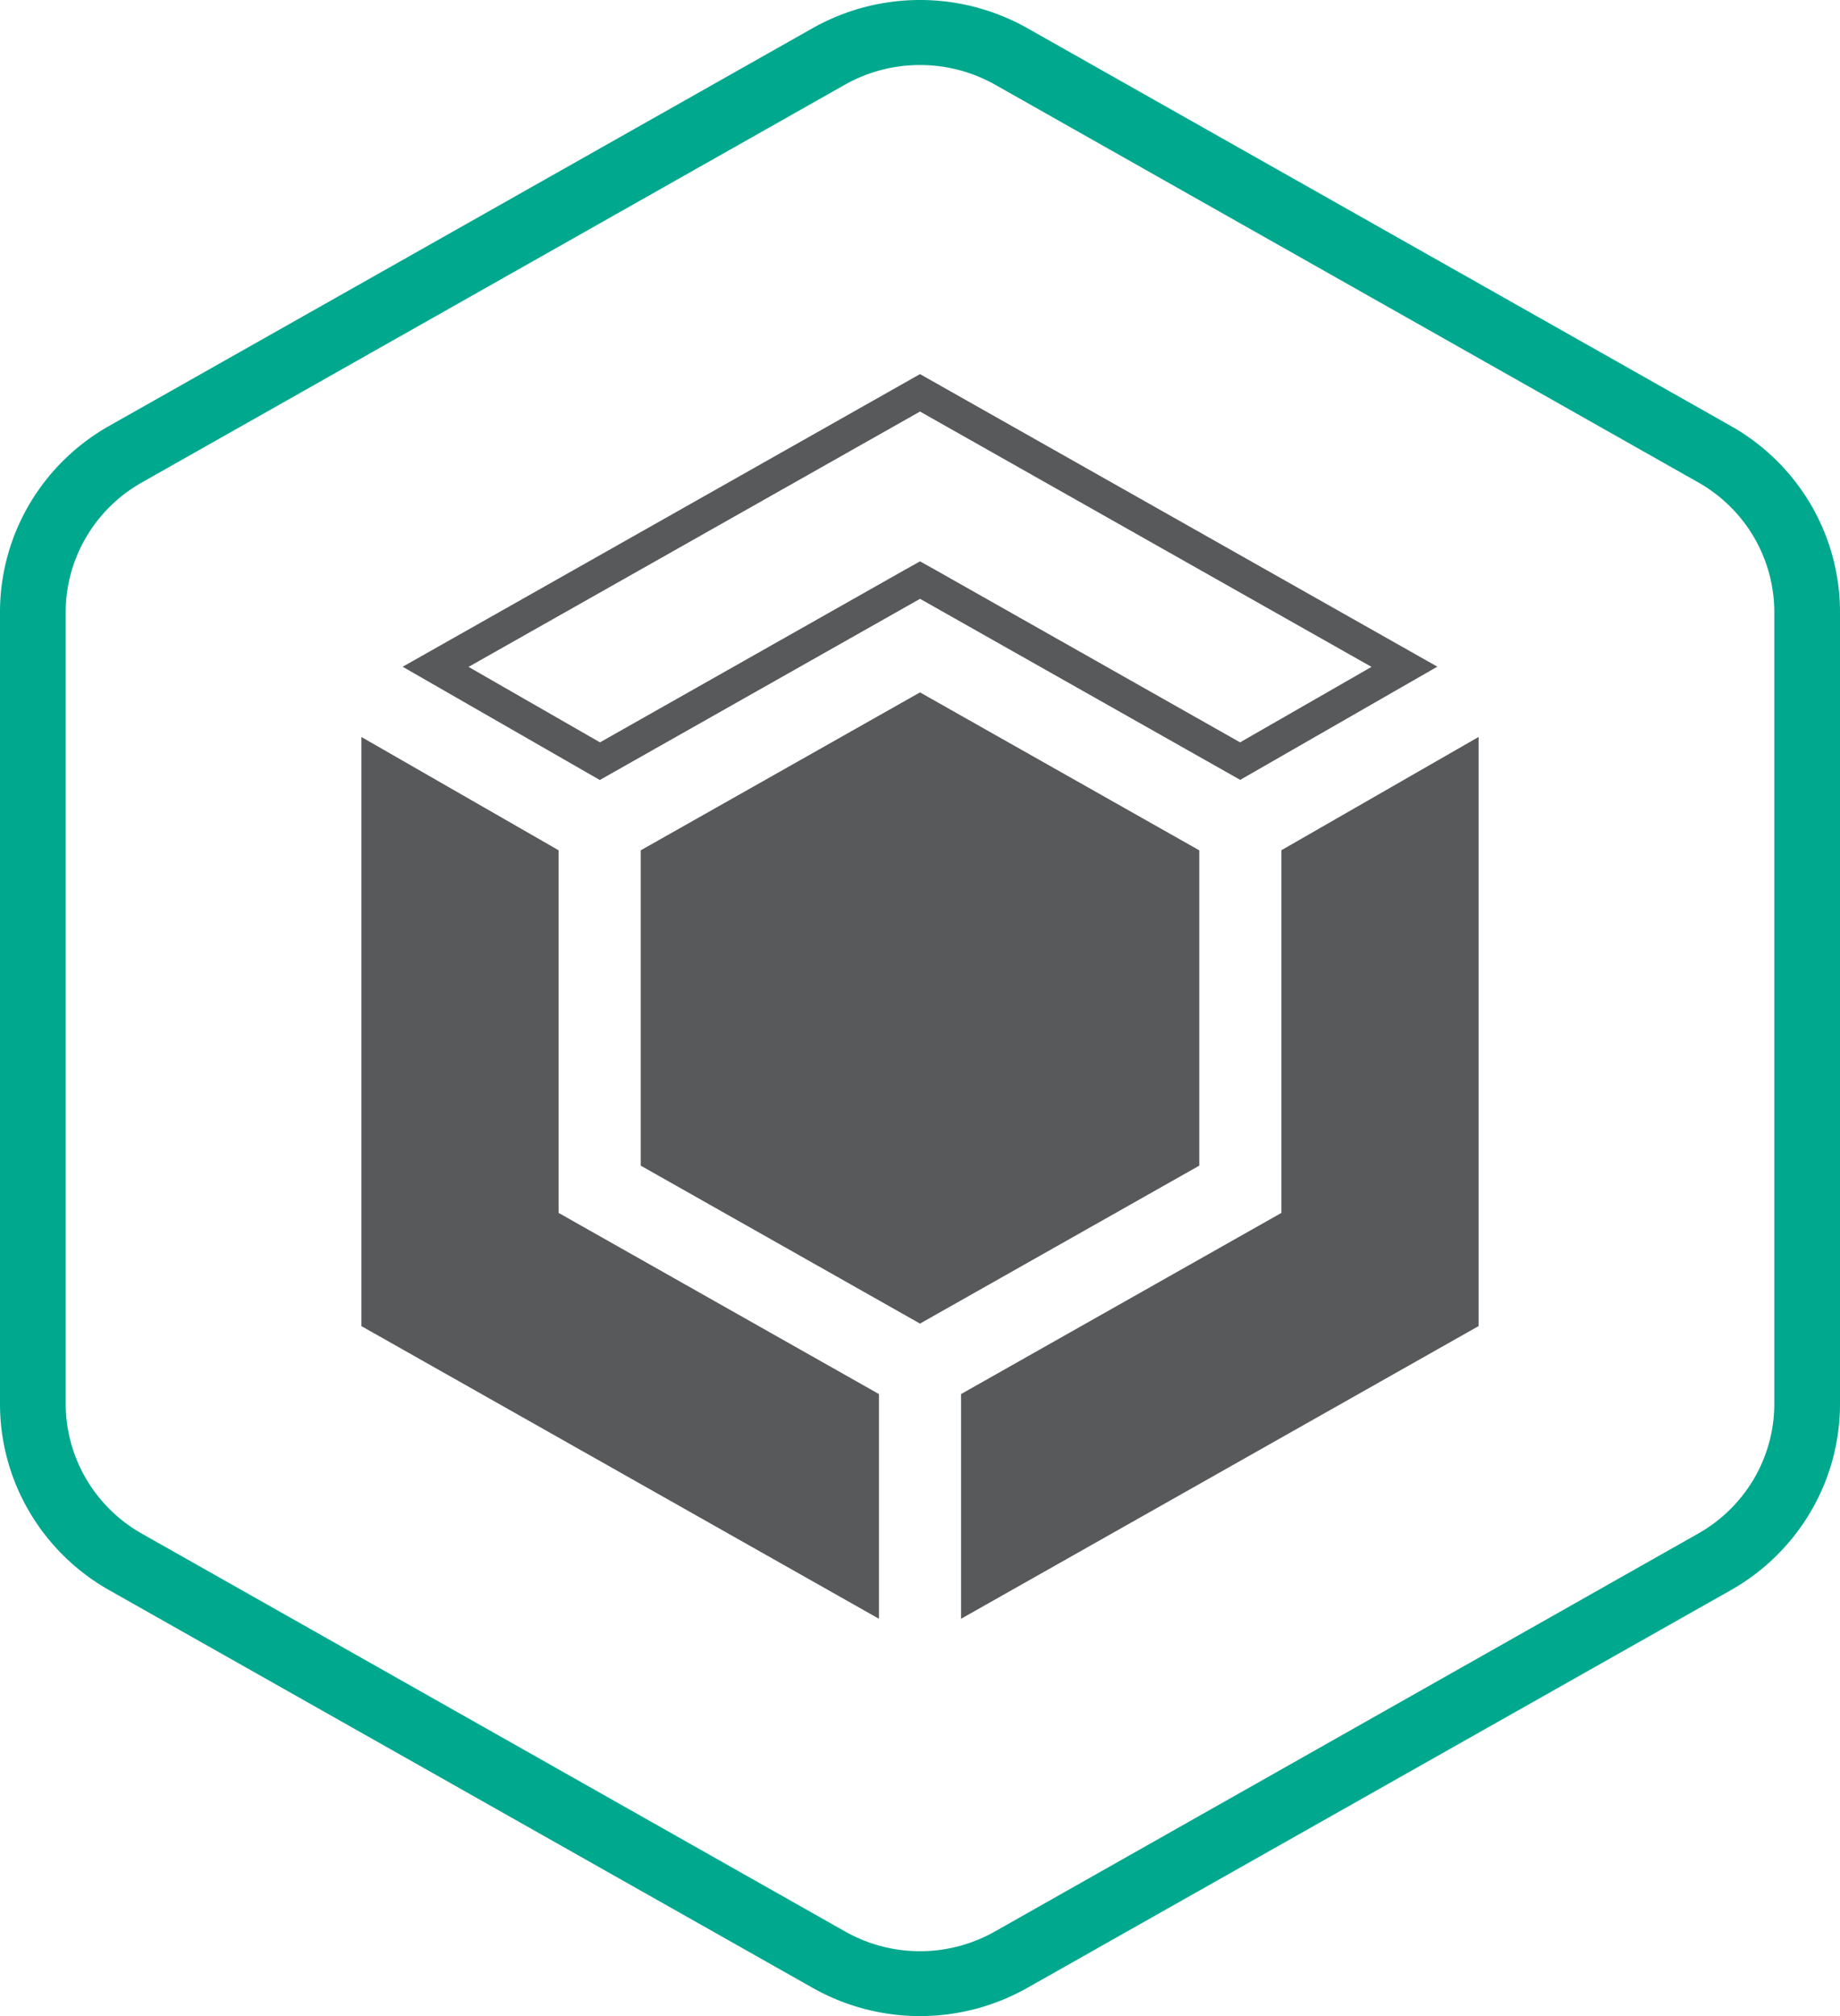 <svg width="42" height="46" fill="none" xmlns="http://www.w3.org/2000/svg"><path d="M14.625 26.596v-7.194L21 15.798l6.375 3.604v7.194L21 30.2l-6.375-3.604z" fill="#58595B"/><path d="M29.25 19.399v8.275l-7.313 4.134v5.127l11.813-6.678V16.815l-4.5 2.584zM21 9.39l10.306 5.826-3 1.722-6.93-3.92-.376-.21-.375.21-6.93 3.92-3-1.722L21 9.39zm0-.854L9.191 15.213l4.5 2.584 7.31-4.134 7.308 4.131 4.5-2.583L21 8.536zm-.937 23.272l-7.313-4.134V19.4l-4.5-2.584v13.442l11.813 6.677V31.81z" fill="#58595B"/><path d="M21 1.484a3.48 3.48 0 0 1 1.708.445l16.057 9.078c.527.298.965.73 1.27 1.249.304.52.465 1.11.465 1.71v18.067c0 .6-.161 1.19-.466 1.71a3.435 3.435 0 0 1-1.269 1.247l-16.057 9.081a3.47 3.47 0 0 1-3.416 0l-16.057-9.08a3.431 3.431 0 0 1-1.269-1.249 3.385 3.385 0 0 1-.466-1.709V13.966c0-.6.162-1.19.466-1.708.305-.52.742-.95 1.269-1.248l16.057-9.081A3.48 3.48 0 0 1 21 1.484zM21 0a4.99 4.99 0 0 0-2.453.644L2.49 9.719a4.917 4.917 0 0 0-1.823 1.792A4.85 4.85 0 0 0 0 13.966v18.067c0 .862.23 1.71.667 2.455a4.918 4.918 0 0 0 1.823 1.793l16.057 9.074a4.982 4.982 0 0 0 4.905 0l16.058-9.074a4.918 4.918 0 0 0 1.823-1.793A4.85 4.85 0 0 0 42 32.033V13.966c0-.862-.23-1.709-.667-2.455A4.916 4.916 0 0 0 39.51 9.72L23.453.644A4.991 4.991 0 0 0 21 0" fill="#00A88E"/></svg>
